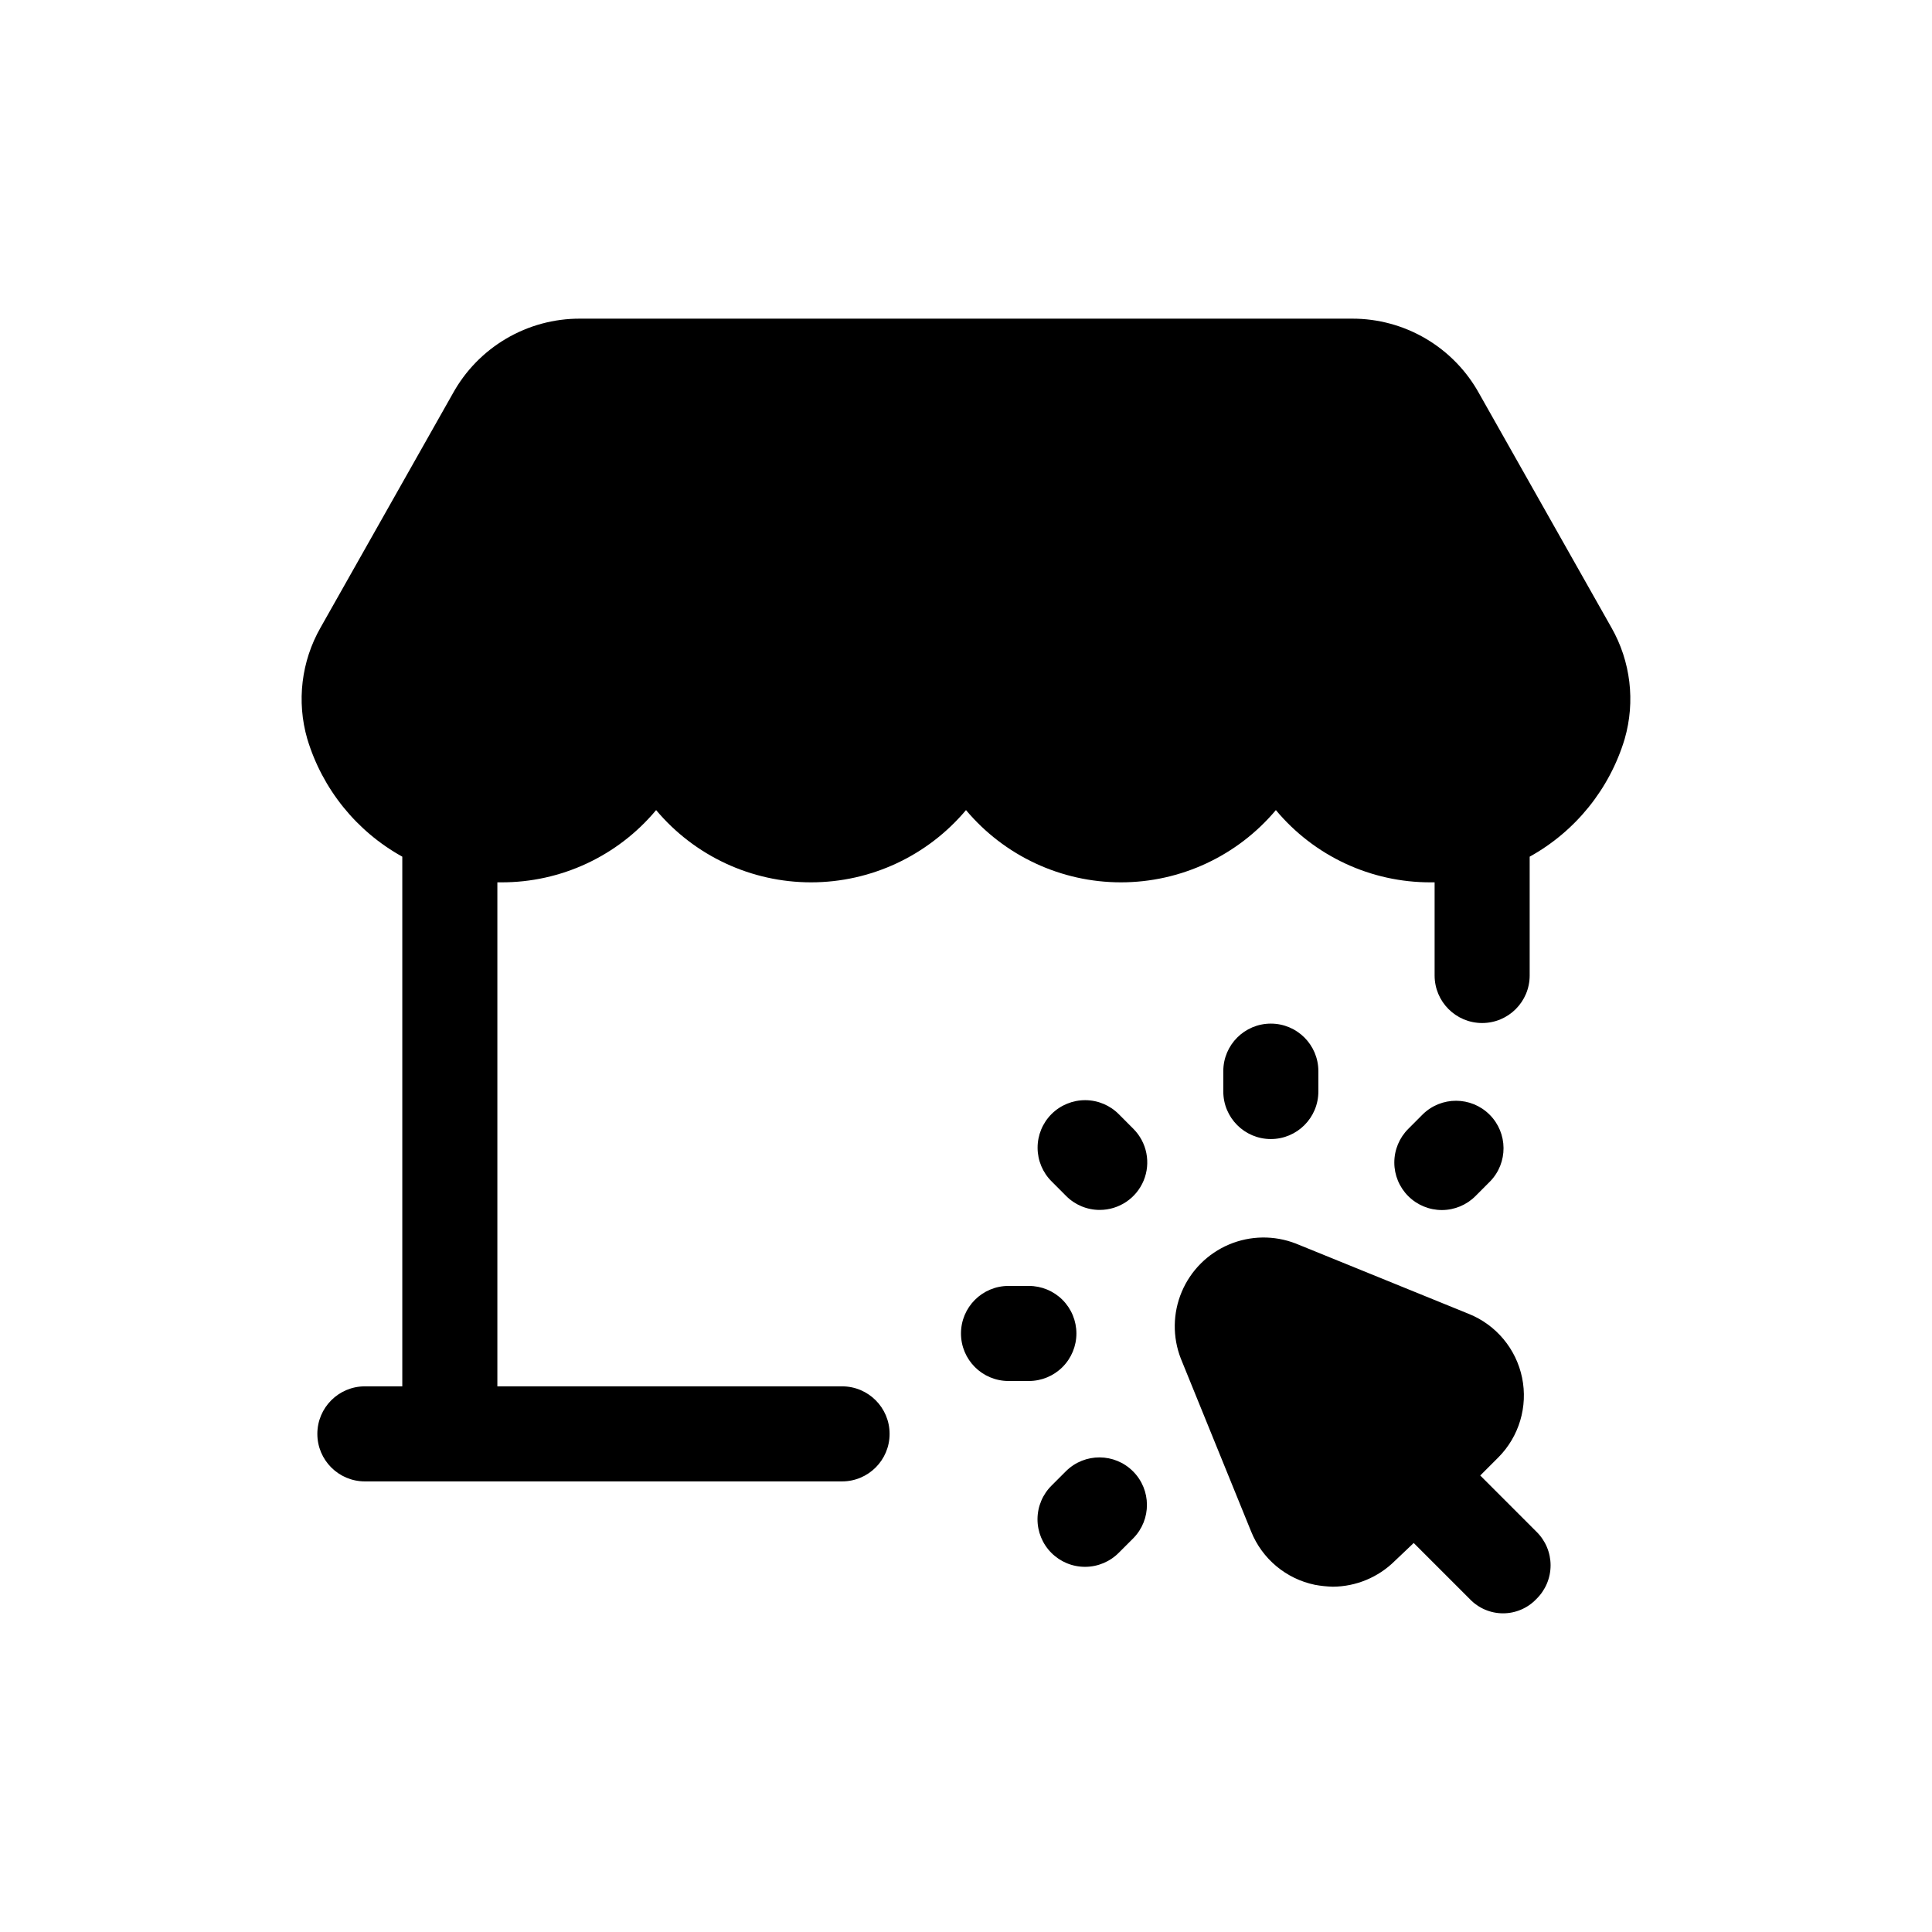 <?xml version="1.0" encoding="UTF-8"?>
<!-- Uploaded to: ICON Repo, www.iconrepo.com, Generator: ICON Repo Mixer Tools -->
<svg fill="#000000" width="800px" height="800px" version="1.1" viewBox="144 144 512 512" xmlns="http://www.w3.org/2000/svg">
 <path d="m574.57 339.79c-4 13.301-13.043 24.512-25.191 31.238v31.484c0 6.957-5.641 12.598-12.598 12.598-6.953 0-12.594-5.641-12.594-12.598v-24.684h-1.008c-15.855 0.055-30.91-6.965-41.059-19.145-10.188 12.133-25.219 19.145-41.062 19.145s-30.875-7.012-41.059-19.145c-10.188 12.133-25.219 19.145-41.062 19.145s-30.875-7.012-41.059-19.145c-10.152 12.18-25.207 19.199-41.062 19.145h-1.008v133.57l91.348-0.004c6.957 0 12.598 5.641 12.598 12.598 0 6.957-5.641 12.594-12.598 12.594h-126.46 0.004c-6.957 0-12.598-5.637-12.598-12.594 0-6.957 5.641-12.598 12.598-12.598h9.914v-140.37c-12.148-6.727-21.188-17.938-25.188-31.238-2.852-9.898-1.578-20.527 3.527-29.473l35.012-61.969c3.32-6.043 8.207-11.082 14.148-14.582 5.938-3.504 12.711-5.34 19.609-5.316h204.55c6.894-0.023 13.668 1.812 19.609 5.316 5.938 3.5 10.824 8.539 14.145 14.582l35.016 61.969c5.102 8.945 6.375 19.574 3.527 29.473zm-38.289 195.23 4.785-4.785c5.508-5.535 7.875-13.465 6.305-21.117-1.57-7.648-6.871-14.004-14.113-16.922l-45.848-18.641c-5.711-2.223-12.062-2.133-17.707 0.25-5.644 2.387-10.137 6.879-12.523 12.523-2.387 5.644-2.477 11.996-0.25 17.707l18.641 45.848c2.914 7.227 9.246 12.52 16.879 14.105 1.578 0.293 3.18 0.461 4.785 0.504 6.137-0.043 12.012-2.484 16.375-6.801l5.039-4.785 14.863 14.863-0.004-0.004c2.297 2.414 5.484 3.781 8.816 3.781s6.519-1.367 8.816-3.781c2.418-2.348 3.781-5.57 3.781-8.941 0-3.367-1.363-6.594-3.781-8.941zm-42.902-101.76v-5.398c0-6.957-5.637-12.594-12.594-12.594-6.957 0-12.598 5.637-12.598 12.594v5.398c0 6.957 5.641 12.598 12.598 12.598 6.957 0 12.594-5.641 12.594-12.598zm41.672 27.676 3.812-3.824h0.004c4.824-4.941 4.773-12.848-0.117-17.723s-12.793-4.906-17.719-0.062l-3.812 3.824c-2.375 2.363-3.711 5.57-3.711 8.922-0.004 3.348 1.328 6.559 3.699 8.922 2.371 2.367 5.586 3.688 8.934 3.68 3.352-0.012 6.555-1.355 8.91-3.738zm-108.51 72.891-3.812 3.812c-2.402 2.352-3.762 5.566-3.781 8.93-0.016 3.363 1.312 6.594 3.688 8.969 2.379 2.379 5.609 3.707 8.969 3.688 3.363-0.016 6.578-1.375 8.934-3.777l3.812-3.812c4.832-4.934 4.793-12.836-0.09-17.719-4.883-4.887-12.789-4.926-17.719-0.09zm2.719-36.445c0-3.344-1.324-6.547-3.688-8.91s-5.566-3.688-8.91-3.688h-5.398c-6.957 0-12.594 5.641-12.594 12.598 0 6.957 5.637 12.594 12.594 12.594h5.398c3.344 0.004 6.547-1.324 8.91-3.688 2.363-2.363 3.688-5.566 3.688-8.906zm6.188-32.742c5.09-0.004 9.676-3.066 11.629-7.769 1.949-4.699 0.879-10.113-2.715-13.719l-3.812-3.824c-2.352-2.398-5.562-3.754-8.918-3.773-3.359-0.016-6.582 1.309-8.961 3.676-2.375 2.371-3.707 5.594-3.699 8.949 0.008 3.359 1.355 6.574 3.742 8.93l3.812 3.824 0.004 0.004c2.356 2.375 5.566 3.711 8.918 3.703z"/>
</svg>